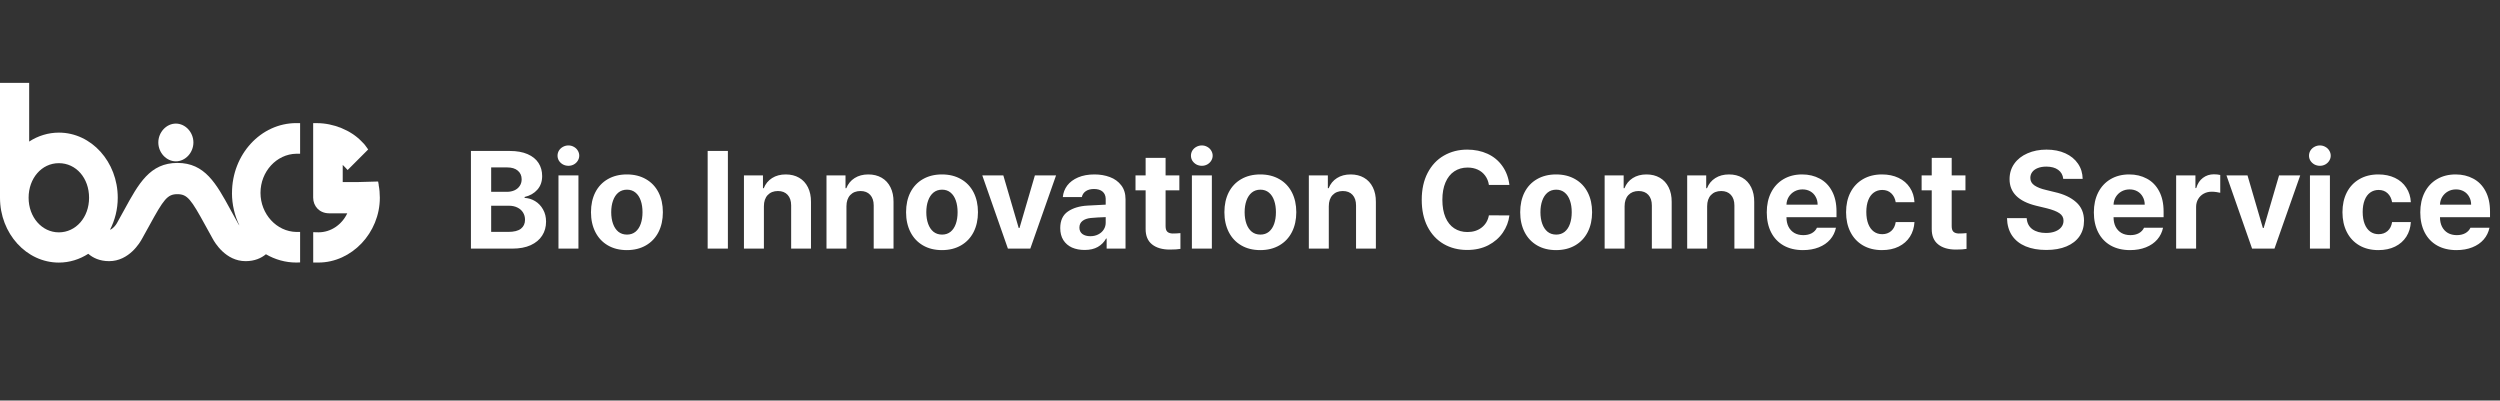 <svg width="362" height="58" viewBox="0 0 362 58" fill="none" xmlns="http://www.w3.org/2000/svg">
<rect x="0" y="0" width="362" height="58" fill="#333333" stroke="none"/>
<path d="M68.191 21.859H73.816C74.832 21.859 75.691 22.012 76.394 22.318C77.098 22.624 77.625 23.051 77.977 23.598C78.328 24.138 78.504 24.77 78.504 25.492C78.504 26.293 78.269 26.954 77.801 27.475C77.338 27.995 76.727 28.344 75.965 28.52V28.656C76.512 28.682 77.019 28.838 77.488 29.125C77.963 29.412 78.344 29.812 78.631 30.326C78.924 30.834 79.07 31.423 79.07 32.094C79.07 32.855 78.882 33.529 78.504 34.115C78.133 34.701 77.579 35.163 76.844 35.502C76.115 35.834 75.229 36 74.188 36H68.191V21.859ZM73.602 33.578C74.422 33.578 75.031 33.425 75.428 33.119C75.825 32.807 76.023 32.374 76.023 31.82C76.023 31.423 75.926 31.072 75.731 30.766C75.542 30.46 75.272 30.222 74.92 30.053C74.568 29.877 74.155 29.789 73.68 29.789H71.121V33.578H73.602ZM73.387 27.777C73.797 27.777 74.165 27.706 74.49 27.562C74.816 27.413 75.07 27.201 75.252 26.928C75.441 26.654 75.535 26.332 75.535 25.961C75.535 25.44 75.35 25.023 74.978 24.711C74.614 24.398 74.103 24.242 73.445 24.242H71.121V27.777H73.387ZM80.867 25.395H83.758V36H80.867V25.395ZM82.312 24.008C82.026 24.008 81.759 23.943 81.512 23.812C81.271 23.676 81.079 23.497 80.936 23.275C80.799 23.047 80.731 22.803 80.731 22.543C80.731 22.276 80.799 22.029 80.936 21.801C81.079 21.573 81.271 21.394 81.512 21.264C81.759 21.127 82.026 21.059 82.312 21.059C82.592 21.059 82.853 21.127 83.094 21.264C83.335 21.394 83.523 21.573 83.66 21.801C83.803 22.029 83.875 22.276 83.875 22.543C83.875 22.803 83.803 23.047 83.66 23.275C83.523 23.497 83.335 23.676 83.094 23.812C82.853 23.943 82.592 24.008 82.312 24.008ZM90.769 36.215C89.715 36.215 88.797 35.987 88.016 35.531C87.234 35.075 86.632 34.434 86.209 33.607C85.786 32.774 85.574 31.814 85.574 30.727C85.574 29.639 85.783 28.682 86.199 27.855C86.622 27.029 87.225 26.391 88.006 25.941C88.794 25.486 89.715 25.258 90.769 25.258C91.824 25.258 92.745 25.486 93.533 25.941C94.321 26.391 94.926 27.029 95.35 27.855C95.773 28.682 95.984 29.639 95.984 30.727C95.984 31.814 95.773 32.774 95.35 33.607C94.926 34.434 94.321 35.075 93.533 35.531C92.745 35.987 91.824 36.215 90.769 36.215ZM90.789 33.969C91.271 33.969 91.681 33.832 92.019 33.559C92.358 33.279 92.612 32.895 92.781 32.406C92.951 31.918 93.035 31.358 93.035 30.727C93.035 30.095 92.951 29.535 92.781 29.047C92.612 28.552 92.358 28.165 92.019 27.885C91.681 27.605 91.271 27.465 90.789 27.465C90.301 27.465 89.884 27.605 89.539 27.885C89.201 28.165 88.943 28.552 88.768 29.047C88.592 29.535 88.504 30.095 88.504 30.727C88.504 31.352 88.592 31.912 88.768 32.406C88.943 32.895 89.201 33.279 89.539 33.559C89.884 33.832 90.301 33.969 90.789 33.969ZM105.398 36H102.469V21.859H105.398V36ZM110.613 36H107.723V25.395H110.477V27.25H110.594C110.841 26.625 111.242 26.137 111.795 25.785C112.348 25.434 113.009 25.258 113.777 25.258C114.513 25.258 115.158 25.417 115.711 25.736C116.264 26.055 116.691 26.518 116.99 27.123C117.29 27.722 117.436 28.428 117.43 29.242V36H114.559V29.75C114.559 29.099 114.389 28.588 114.051 28.217C113.712 27.846 113.243 27.66 112.645 27.66C112.026 27.66 111.531 27.855 111.16 28.246C110.796 28.637 110.613 29.177 110.613 29.867V36ZM122.566 36H119.676V25.395H122.43V27.25H122.547C122.794 26.625 123.195 26.137 123.748 25.785C124.301 25.434 124.962 25.258 125.73 25.258C126.466 25.258 127.111 25.417 127.664 25.736C128.217 26.055 128.644 26.518 128.943 27.123C129.243 27.722 129.389 28.428 129.383 29.242V36H126.512V29.75C126.512 29.099 126.342 28.588 126.004 28.217C125.665 27.846 125.197 27.66 124.598 27.66C123.979 27.66 123.484 27.855 123.113 28.246C122.749 28.637 122.566 29.177 122.566 29.867V36ZM136.395 36.215C135.34 36.215 134.422 35.987 133.641 35.531C132.859 35.075 132.257 34.434 131.834 33.607C131.411 32.774 131.199 31.814 131.199 30.727C131.199 29.639 131.408 28.682 131.824 27.855C132.247 27.029 132.85 26.391 133.631 25.941C134.419 25.486 135.34 25.258 136.395 25.258C137.449 25.258 138.37 25.486 139.158 25.941C139.946 26.391 140.551 27.029 140.975 27.855C141.398 28.682 141.609 29.639 141.609 30.727C141.609 31.814 141.398 32.774 140.975 33.607C140.551 34.434 139.946 35.075 139.158 35.531C138.37 35.987 137.449 36.215 136.395 36.215ZM136.414 33.969C136.896 33.969 137.306 33.832 137.645 33.559C137.983 33.279 138.237 32.895 138.406 32.406C138.576 31.918 138.66 31.358 138.66 30.727C138.66 30.095 138.576 29.535 138.406 29.047C138.237 28.552 137.983 28.165 137.645 27.885C137.306 27.605 136.896 27.465 136.414 27.465C135.926 27.465 135.509 27.605 135.164 27.885C134.826 28.165 134.568 28.552 134.393 29.047C134.217 29.535 134.129 30.095 134.129 30.727C134.129 31.352 134.217 31.912 134.393 32.406C134.568 32.895 134.826 33.279 135.164 33.559C135.509 33.832 135.926 33.969 136.414 33.969ZM149.188 36H145.945L142.234 25.395H145.281L147.508 33.012H147.625L149.852 25.395H152.918L149.188 36ZM153.523 33.031C153.523 31.938 153.891 31.137 154.627 30.629C155.363 30.121 156.31 29.835 157.469 29.77C158.185 29.724 159.064 29.678 160.105 29.633V28.773C160.092 28.331 159.939 27.986 159.646 27.738C159.354 27.491 158.94 27.367 158.406 27.367C157.924 27.367 157.531 27.471 157.225 27.68C156.919 27.888 156.727 28.174 156.648 28.539H153.895C153.953 27.914 154.168 27.354 154.539 26.859C154.917 26.365 155.441 25.974 156.111 25.688C156.782 25.401 157.573 25.258 158.484 25.258C159.292 25.258 160.034 25.385 160.711 25.639C161.395 25.893 161.941 26.29 162.352 26.83C162.768 27.364 162.977 28.038 162.977 28.852V36H160.242V34.535H160.164C159.884 35.05 159.484 35.456 158.963 35.756C158.449 36.049 157.814 36.195 157.059 36.195C156.368 36.195 155.757 36.078 155.223 35.844C154.695 35.603 154.279 35.245 153.973 34.77C153.673 34.294 153.523 33.715 153.523 33.031ZM156.297 32.953C156.297 33.35 156.44 33.66 156.727 33.881C157.02 34.096 157.404 34.203 157.879 34.203C158.309 34.203 158.693 34.115 159.031 33.94C159.376 33.764 159.643 33.523 159.832 33.217C160.021 32.911 160.112 32.575 160.105 32.211V31.439C159.799 31.446 159.422 31.462 158.973 31.488C158.523 31.514 158.178 31.54 157.938 31.566C157.43 31.619 157.029 31.762 156.736 31.996C156.443 32.23 156.297 32.55 156.297 32.953ZM170.77 27.562H168.777V32.738C168.777 33.129 168.862 33.402 169.031 33.559C169.201 33.715 169.448 33.8 169.773 33.812C170.19 33.812 170.574 33.793 170.926 33.754V36.039C170.581 36.104 170.066 36.137 169.383 36.137C168.296 36.137 167.439 35.886 166.814 35.385C166.189 34.883 165.88 34.138 165.887 33.148V27.562H164.422V25.395H165.887V22.855H168.777V25.395H170.77V27.562ZM172.586 25.395H175.477V36H172.586V25.395ZM174.031 24.008C173.745 24.008 173.478 23.943 173.23 23.812C172.99 23.676 172.798 23.497 172.654 23.275C172.518 23.047 172.449 22.803 172.449 22.543C172.449 22.276 172.518 22.029 172.654 21.801C172.798 21.573 172.99 21.394 173.23 21.264C173.478 21.127 173.745 21.059 174.031 21.059C174.311 21.059 174.572 21.127 174.812 21.264C175.053 21.394 175.242 21.573 175.379 21.801C175.522 22.029 175.594 22.276 175.594 22.543C175.594 22.803 175.522 23.047 175.379 23.275C175.242 23.497 175.053 23.676 174.812 23.812C174.572 23.943 174.311 24.008 174.031 24.008ZM182.488 36.215C181.434 36.215 180.516 35.987 179.734 35.531C178.953 35.075 178.351 34.434 177.928 33.607C177.505 32.774 177.293 31.814 177.293 30.727C177.293 29.639 177.501 28.682 177.918 27.855C178.341 27.029 178.943 26.391 179.725 25.941C180.512 25.486 181.434 25.258 182.488 25.258C183.543 25.258 184.464 25.486 185.252 25.941C186.04 26.391 186.645 27.029 187.068 27.855C187.492 28.682 187.703 29.639 187.703 30.727C187.703 31.814 187.492 32.774 187.068 33.607C186.645 34.434 186.04 35.075 185.252 35.531C184.464 35.987 183.543 36.215 182.488 36.215ZM182.508 33.969C182.99 33.969 183.4 33.832 183.738 33.559C184.077 33.279 184.331 32.895 184.5 32.406C184.669 31.918 184.754 31.358 184.754 30.727C184.754 30.095 184.669 29.535 184.5 29.047C184.331 28.552 184.077 28.165 183.738 27.885C183.4 27.605 182.99 27.465 182.508 27.465C182.02 27.465 181.603 27.605 181.258 27.885C180.919 28.165 180.662 28.552 180.486 29.047C180.311 29.535 180.223 30.095 180.223 30.727C180.223 31.352 180.311 31.912 180.486 32.406C180.662 32.895 180.919 33.279 181.258 33.559C181.603 33.832 182.02 33.969 182.508 33.969ZM192.41 36H189.52V25.395H192.273V27.25H192.391C192.638 26.625 193.038 26.137 193.592 25.785C194.145 25.434 194.806 25.258 195.574 25.258C196.31 25.258 196.954 25.417 197.508 25.736C198.061 26.055 198.488 26.518 198.787 27.123C199.087 27.722 199.233 28.428 199.227 29.242V36H196.355V29.75C196.355 29.099 196.186 28.588 195.848 28.217C195.509 27.846 195.04 27.66 194.441 27.66C193.823 27.66 193.328 27.855 192.957 28.246C192.592 28.637 192.41 29.177 192.41 29.867V36ZM215.594 26.781C215.516 26.267 215.337 25.821 215.057 25.443C214.777 25.059 214.419 24.766 213.982 24.564C213.546 24.363 213.055 24.262 212.508 24.262C211.772 24.262 211.128 24.447 210.574 24.818C210.027 25.183 209.604 25.717 209.305 26.42C209.005 27.116 208.855 27.953 208.855 28.93C208.855 29.926 209.005 30.775 209.305 31.479C209.604 32.175 210.027 32.703 210.574 33.06C211.121 33.419 211.759 33.598 212.488 33.598C213.302 33.598 213.986 33.383 214.539 32.953C215.099 32.523 215.451 31.931 215.594 31.176L218.562 31.195C218.452 32.087 218.136 32.914 217.615 33.676C217.094 34.438 216.391 35.05 215.506 35.512C214.62 35.967 213.602 36.195 212.449 36.195C211.18 36.195 210.047 35.909 209.051 35.336C208.055 34.757 207.273 33.92 206.707 32.826C206.147 31.732 205.867 30.434 205.867 28.93C205.867 27.432 206.15 26.137 206.717 25.043C207.29 23.943 208.074 23.106 209.07 22.533C210.073 21.954 211.199 21.664 212.449 21.664C213.536 21.664 214.52 21.866 215.398 22.27C216.277 22.673 216.99 23.262 217.537 24.037C218.09 24.805 218.432 25.72 218.562 26.781H215.594ZM225.32 36.215C224.266 36.215 223.348 35.987 222.566 35.531C221.785 35.075 221.183 34.434 220.76 33.607C220.337 32.774 220.125 31.814 220.125 30.727C220.125 29.639 220.333 28.682 220.75 27.855C221.173 27.029 221.775 26.391 222.557 25.941C223.344 25.486 224.266 25.258 225.32 25.258C226.375 25.258 227.296 25.486 228.084 25.941C228.872 26.391 229.477 27.029 229.9 27.855C230.324 28.682 230.535 29.639 230.535 30.727C230.535 31.814 230.324 32.774 229.9 33.607C229.477 34.434 228.872 35.075 228.084 35.531C227.296 35.987 226.375 36.215 225.32 36.215ZM225.34 33.969C225.822 33.969 226.232 33.832 226.57 33.559C226.909 33.279 227.163 32.895 227.332 32.406C227.501 31.918 227.586 31.358 227.586 30.727C227.586 30.095 227.501 29.535 227.332 29.047C227.163 28.552 226.909 28.165 226.57 27.885C226.232 27.605 225.822 27.465 225.34 27.465C224.852 27.465 224.435 27.605 224.09 27.885C223.751 28.165 223.494 28.552 223.318 29.047C223.143 29.535 223.055 30.095 223.055 30.727C223.055 31.352 223.143 31.912 223.318 32.406C223.494 32.895 223.751 33.279 224.09 33.559C224.435 33.832 224.852 33.969 225.34 33.969ZM235.242 36H232.352V25.395H235.105V27.25H235.223C235.47 26.625 235.87 26.137 236.424 25.785C236.977 25.434 237.638 25.258 238.406 25.258C239.142 25.258 239.786 25.417 240.34 25.736C240.893 26.055 241.32 26.518 241.619 27.123C241.919 27.722 242.065 28.428 242.059 29.242V36H239.188V29.75C239.188 29.099 239.018 28.588 238.68 28.217C238.341 27.846 237.872 27.66 237.273 27.66C236.655 27.66 236.16 27.855 235.789 28.246C235.424 28.637 235.242 29.177 235.242 29.867V36ZM247.195 36H244.305V25.395H247.059V27.25H247.176C247.423 26.625 247.824 26.137 248.377 25.785C248.93 25.434 249.591 25.258 250.359 25.258C251.095 25.258 251.74 25.417 252.293 25.736C252.846 26.055 253.273 26.518 253.572 27.123C253.872 27.722 254.018 28.428 254.012 29.242V36H251.141V29.75C251.141 29.099 250.971 28.588 250.633 28.217C250.294 27.846 249.826 27.66 249.227 27.66C248.608 27.66 248.113 27.855 247.742 28.246C247.378 28.637 247.195 29.177 247.195 29.867V36ZM261.062 36.215C259.988 36.215 259.057 35.993 258.27 35.551C257.488 35.108 256.886 34.477 256.463 33.656C256.04 32.829 255.828 31.859 255.828 30.746C255.828 29.659 256.036 28.702 256.453 27.875C256.876 27.042 257.475 26.397 258.25 25.941C259.025 25.486 259.923 25.258 260.945 25.258C261.896 25.258 262.745 25.46 263.494 25.863C264.249 26.26 264.842 26.863 265.271 27.67C265.708 28.477 265.926 29.463 265.926 30.629V31.449H258.68C258.68 31.977 258.777 32.435 258.973 32.826C259.174 33.217 259.458 33.52 259.822 33.734C260.193 33.943 260.626 34.047 261.121 34.047C261.596 34.047 262.007 33.953 262.352 33.764C262.697 33.568 262.944 33.305 263.094 32.973H265.848C265.711 33.624 265.431 34.193 265.008 34.682C264.585 35.17 264.035 35.547 263.357 35.815C262.687 36.081 261.922 36.215 261.062 36.215ZM263.191 29.633C263.191 29.21 263.097 28.832 262.908 28.5C262.726 28.162 262.469 27.898 262.137 27.709C261.805 27.52 261.427 27.426 261.004 27.426C260.574 27.426 260.184 27.523 259.832 27.719C259.487 27.914 259.21 28.181 259.002 28.52C258.8 28.858 258.693 29.229 258.68 29.633H263.191ZM272.508 36.215C271.447 36.215 270.522 35.984 269.734 35.522C268.953 35.059 268.354 34.415 267.938 33.588C267.521 32.761 267.312 31.807 267.312 30.727C267.312 29.646 267.521 28.695 267.938 27.875C268.361 27.048 268.963 26.407 269.744 25.951C270.532 25.489 271.453 25.258 272.508 25.258C273.413 25.258 274.214 25.424 274.91 25.756C275.607 26.088 276.154 26.56 276.551 27.172C276.954 27.777 277.176 28.48 277.215 29.281H274.5C274.409 28.741 274.194 28.311 273.855 27.992C273.517 27.667 273.081 27.504 272.547 27.504C272.085 27.504 271.678 27.631 271.326 27.885C270.981 28.132 270.714 28.497 270.525 28.979C270.337 29.46 270.242 30.03 270.242 30.688C270.242 31.365 270.337 31.944 270.525 32.426C270.714 32.908 270.981 33.275 271.326 33.529C271.671 33.783 272.078 33.91 272.547 33.91C273.061 33.91 273.494 33.757 273.846 33.451C274.197 33.145 274.415 32.712 274.5 32.152H277.215C277.169 32.953 276.951 33.66 276.561 34.272C276.17 34.883 275.626 35.362 274.93 35.707C274.24 36.046 273.432 36.215 272.508 36.215ZM284.598 27.562H282.605V32.738C282.605 33.129 282.69 33.402 282.859 33.559C283.029 33.715 283.276 33.8 283.602 33.812C284.018 33.812 284.402 33.793 284.754 33.754V36.039C284.409 36.104 283.895 36.137 283.211 36.137C282.124 36.137 281.268 35.886 280.643 35.385C280.018 34.883 279.708 34.138 279.715 33.148V27.562H278.25V25.395H279.715V22.855H282.605V25.395H284.598V27.562ZM298.758 25.902C298.699 25.342 298.455 24.906 298.025 24.594C297.596 24.281 297.026 24.125 296.316 24.125C295.828 24.125 295.408 24.197 295.057 24.34C294.712 24.477 294.448 24.669 294.266 24.916C294.083 25.163 293.992 25.447 293.992 25.766C293.992 26.221 294.197 26.586 294.607 26.859C295.018 27.133 295.568 27.348 296.258 27.504L297.527 27.816C298.836 28.109 299.868 28.594 300.623 29.271C301.385 29.942 301.766 30.837 301.766 31.957C301.766 32.823 301.548 33.575 301.111 34.213C300.675 34.844 300.047 35.333 299.227 35.678C298.406 36.023 297.43 36.195 296.297 36.195C295.151 36.195 294.155 36.02 293.309 35.668C292.469 35.316 291.814 34.799 291.346 34.115C290.883 33.425 290.639 32.582 290.613 31.586H293.465C293.51 32.283 293.784 32.816 294.285 33.188C294.793 33.552 295.451 33.734 296.258 33.734C296.766 33.734 297.212 33.66 297.596 33.51C297.98 33.36 298.276 33.152 298.484 32.885C298.693 32.618 298.797 32.309 298.797 31.957C298.797 31.501 298.598 31.14 298.201 30.873C297.811 30.606 297.202 30.369 296.375 30.16L294.832 29.789C292.267 29.158 290.984 27.875 290.984 25.941C290.984 25.095 291.212 24.35 291.668 23.705C292.13 23.054 292.768 22.553 293.582 22.201C294.396 21.843 295.314 21.664 296.336 21.664C297.365 21.664 298.273 21.843 299.061 22.201C299.848 22.559 300.46 23.061 300.896 23.705C301.333 24.343 301.557 25.076 301.57 25.902H298.758ZM308.426 36.215C307.352 36.215 306.421 35.993 305.633 35.551C304.852 35.108 304.249 34.477 303.826 33.656C303.403 32.829 303.191 31.859 303.191 30.746C303.191 29.659 303.4 28.702 303.816 27.875C304.24 27.042 304.839 26.397 305.613 25.941C306.388 25.486 307.286 25.258 308.309 25.258C309.259 25.258 310.109 25.46 310.857 25.863C311.613 26.26 312.205 26.863 312.635 27.67C313.071 28.477 313.289 29.463 313.289 30.629V31.449H306.043C306.043 31.977 306.141 32.435 306.336 32.826C306.538 33.217 306.821 33.52 307.186 33.734C307.557 33.943 307.99 34.047 308.484 34.047C308.96 34.047 309.37 33.953 309.715 33.764C310.06 33.568 310.307 33.305 310.457 32.973H313.211C313.074 33.624 312.794 34.193 312.371 34.682C311.948 35.17 311.398 35.547 310.721 35.815C310.05 36.081 309.285 36.215 308.426 36.215ZM310.555 29.633C310.555 29.21 310.46 28.832 310.271 28.5C310.089 28.162 309.832 27.898 309.5 27.709C309.168 27.52 308.79 27.426 308.367 27.426C307.938 27.426 307.547 27.523 307.195 27.719C306.85 27.914 306.574 28.181 306.365 28.52C306.163 28.858 306.056 29.229 306.043 29.633H310.555ZM315.105 25.395H317.898V27.23H318.016C318.204 26.586 318.527 26.094 318.982 25.756C319.438 25.411 319.969 25.238 320.574 25.238C320.906 25.238 321.212 25.271 321.492 25.336V27.914C321.349 27.875 321.157 27.839 320.916 27.807C320.675 27.774 320.457 27.758 320.262 27.758C319.832 27.758 319.445 27.852 319.1 28.041C318.755 28.23 318.484 28.494 318.289 28.832C318.094 29.164 317.996 29.542 317.996 29.965V36H315.105V25.395ZM329.344 36H326.102L322.391 25.395H325.438L327.664 33.012H327.781L330.008 25.395H333.074L329.344 36ZM334.48 25.395H337.371V36H334.48V25.395ZM335.926 24.008C335.639 24.008 335.372 23.943 335.125 23.812C334.884 23.676 334.692 23.497 334.549 23.275C334.412 23.047 334.344 22.803 334.344 22.543C334.344 22.276 334.412 22.029 334.549 21.801C334.692 21.573 334.884 21.394 335.125 21.264C335.372 21.127 335.639 21.059 335.926 21.059C336.206 21.059 336.466 21.127 336.707 21.264C336.948 21.394 337.137 21.573 337.273 21.801C337.417 22.029 337.488 22.276 337.488 22.543C337.488 22.803 337.417 23.047 337.273 23.275C337.137 23.497 336.948 23.676 336.707 23.812C336.466 23.943 336.206 24.008 335.926 24.008ZM344.383 36.215C343.322 36.215 342.397 35.984 341.609 35.522C340.828 35.059 340.229 34.415 339.812 33.588C339.396 32.761 339.188 31.807 339.188 30.727C339.188 29.646 339.396 28.695 339.812 27.875C340.236 27.048 340.838 26.407 341.619 25.951C342.407 25.489 343.328 25.258 344.383 25.258C345.288 25.258 346.089 25.424 346.785 25.756C347.482 26.088 348.029 26.56 348.426 27.172C348.829 27.777 349.051 28.48 349.09 29.281H346.375C346.284 28.741 346.069 28.311 345.73 27.992C345.392 27.667 344.956 27.504 344.422 27.504C343.96 27.504 343.553 27.631 343.201 27.885C342.856 28.132 342.589 28.497 342.4 28.979C342.212 29.46 342.117 30.03 342.117 30.688C342.117 31.365 342.212 31.944 342.4 32.426C342.589 32.908 342.856 33.275 343.201 33.529C343.546 33.783 343.953 33.91 344.422 33.91C344.936 33.91 345.369 33.757 345.721 33.451C346.072 33.145 346.29 32.712 346.375 32.152H349.09C349.044 32.953 348.826 33.66 348.436 34.272C348.045 34.883 347.501 35.362 346.805 35.707C346.115 36.046 345.307 36.215 344.383 36.215ZM355.691 36.215C354.617 36.215 353.686 35.993 352.898 35.551C352.117 35.108 351.515 34.477 351.092 33.656C350.669 32.829 350.457 31.859 350.457 30.746C350.457 29.659 350.665 28.702 351.082 27.875C351.505 27.042 352.104 26.397 352.879 25.941C353.654 25.486 354.552 25.258 355.574 25.258C356.525 25.258 357.374 25.46 358.123 25.863C358.878 26.26 359.471 26.863 359.9 27.67C360.337 28.477 360.555 29.463 360.555 30.629V31.449H353.309C353.309 31.977 353.406 32.435 353.602 32.826C353.803 33.217 354.087 33.52 354.451 33.734C354.822 33.943 355.255 34.047 355.75 34.047C356.225 34.047 356.635 33.953 356.98 33.764C357.326 33.568 357.573 33.305 357.723 32.973H360.477C360.34 33.624 360.06 34.193 359.637 34.682C359.214 35.17 358.663 35.547 357.986 35.815C357.316 36.081 356.551 36.215 355.691 36.215ZM357.82 29.633C357.82 29.21 357.726 28.832 357.537 28.5C357.355 28.162 357.098 27.898 356.766 27.709C356.434 27.52 356.056 27.426 355.633 27.426C355.203 27.426 354.812 27.523 354.461 27.719C354.116 27.914 353.839 28.181 353.631 28.52C353.429 28.858 353.322 29.229 353.309 29.633H357.82Z" fill="white"/>
<path d="M25.465 23.361C26.845 23.361 28.006 22.107 28.006 20.629C28.006 19.15 26.84 17.896 25.465 17.896C24.09 17.896 22.924 19.15 22.924 20.629C22.924 22.107 24.09 23.361 25.465 23.361Z" fill="white"/>
<path d="M33.589 27.944C33.589 29.642 33.985 31.244 34.672 32.652C34.579 32.533 34.496 32.415 34.447 32.315L34.414 32.249C34.051 31.599 33.715 30.996 33.407 30.428L33.374 30.363C31.306 26.578 29.673 23.591 25.691 23.591C21.709 23.591 20.075 26.578 17.996 30.381C17.677 30.96 17.336 31.587 16.962 32.249L16.935 32.303C16.764 32.622 16.308 33.166 15.928 33.267C16.637 31.895 17.05 30.316 17.05 28.63C17.05 23.432 13.227 19.203 8.531 19.203C7.002 19.203 5.506 19.659 4.224 20.498V12H0V28.636C0 33.811 3.823 38.022 8.52 38.022C10.07 38.022 11.528 37.554 12.782 36.75C13.464 37.342 14.448 37.815 15.802 37.815C18.695 37.815 20.284 35.106 20.565 34.574C20.95 33.894 21.302 33.249 21.626 32.658C23.705 28.861 24.233 28.116 25.685 28.116C27.137 28.116 27.665 28.861 29.744 32.658C30.069 33.255 30.421 33.894 30.795 34.562C31.086 35.106 32.67 37.815 35.563 37.815C36.867 37.815 37.829 37.377 38.506 36.815C39.815 37.578 41.316 38.016 42.906 38.016L43.456 37.998V33.586H42.911C40.051 33.533 37.719 30.996 37.719 27.921C37.719 24.845 40.046 22.308 42.911 22.261H43.456V17.825H42.906C37.769 17.825 33.594 22.361 33.594 27.938L33.589 27.944ZM8.52 23.627C11.017 23.627 12.898 25.78 12.898 28.636C12.898 31.492 10.973 33.645 8.52 33.645C6.067 33.645 4.142 31.445 4.142 28.636C4.142 25.827 6.023 23.627 8.52 23.627Z" fill="white"/>
<path d="M54.84 26.773L54.752 26.282L51.936 26.359H49.626V23.881C49.736 23.993 49.846 24.1 49.962 24.218L50.336 24.62L53.311 21.64L53.003 21.214C52.783 20.906 52.728 20.847 52.541 20.664L52.327 20.445C50.798 18.86 48.279 17.831 45.897 17.831H45.347V28.624C45.347 29.221 45.567 29.783 45.958 30.197C46.26 30.511 46.799 30.889 47.685 30.889H50.286C49.511 32.516 47.932 33.639 46.117 33.639L45.353 33.621V38.016H46.106C50.924 38.016 55 33.716 55 28.63C55 28.003 54.945 27.382 54.829 26.773H54.84Z" fill="white"/>
</svg>
